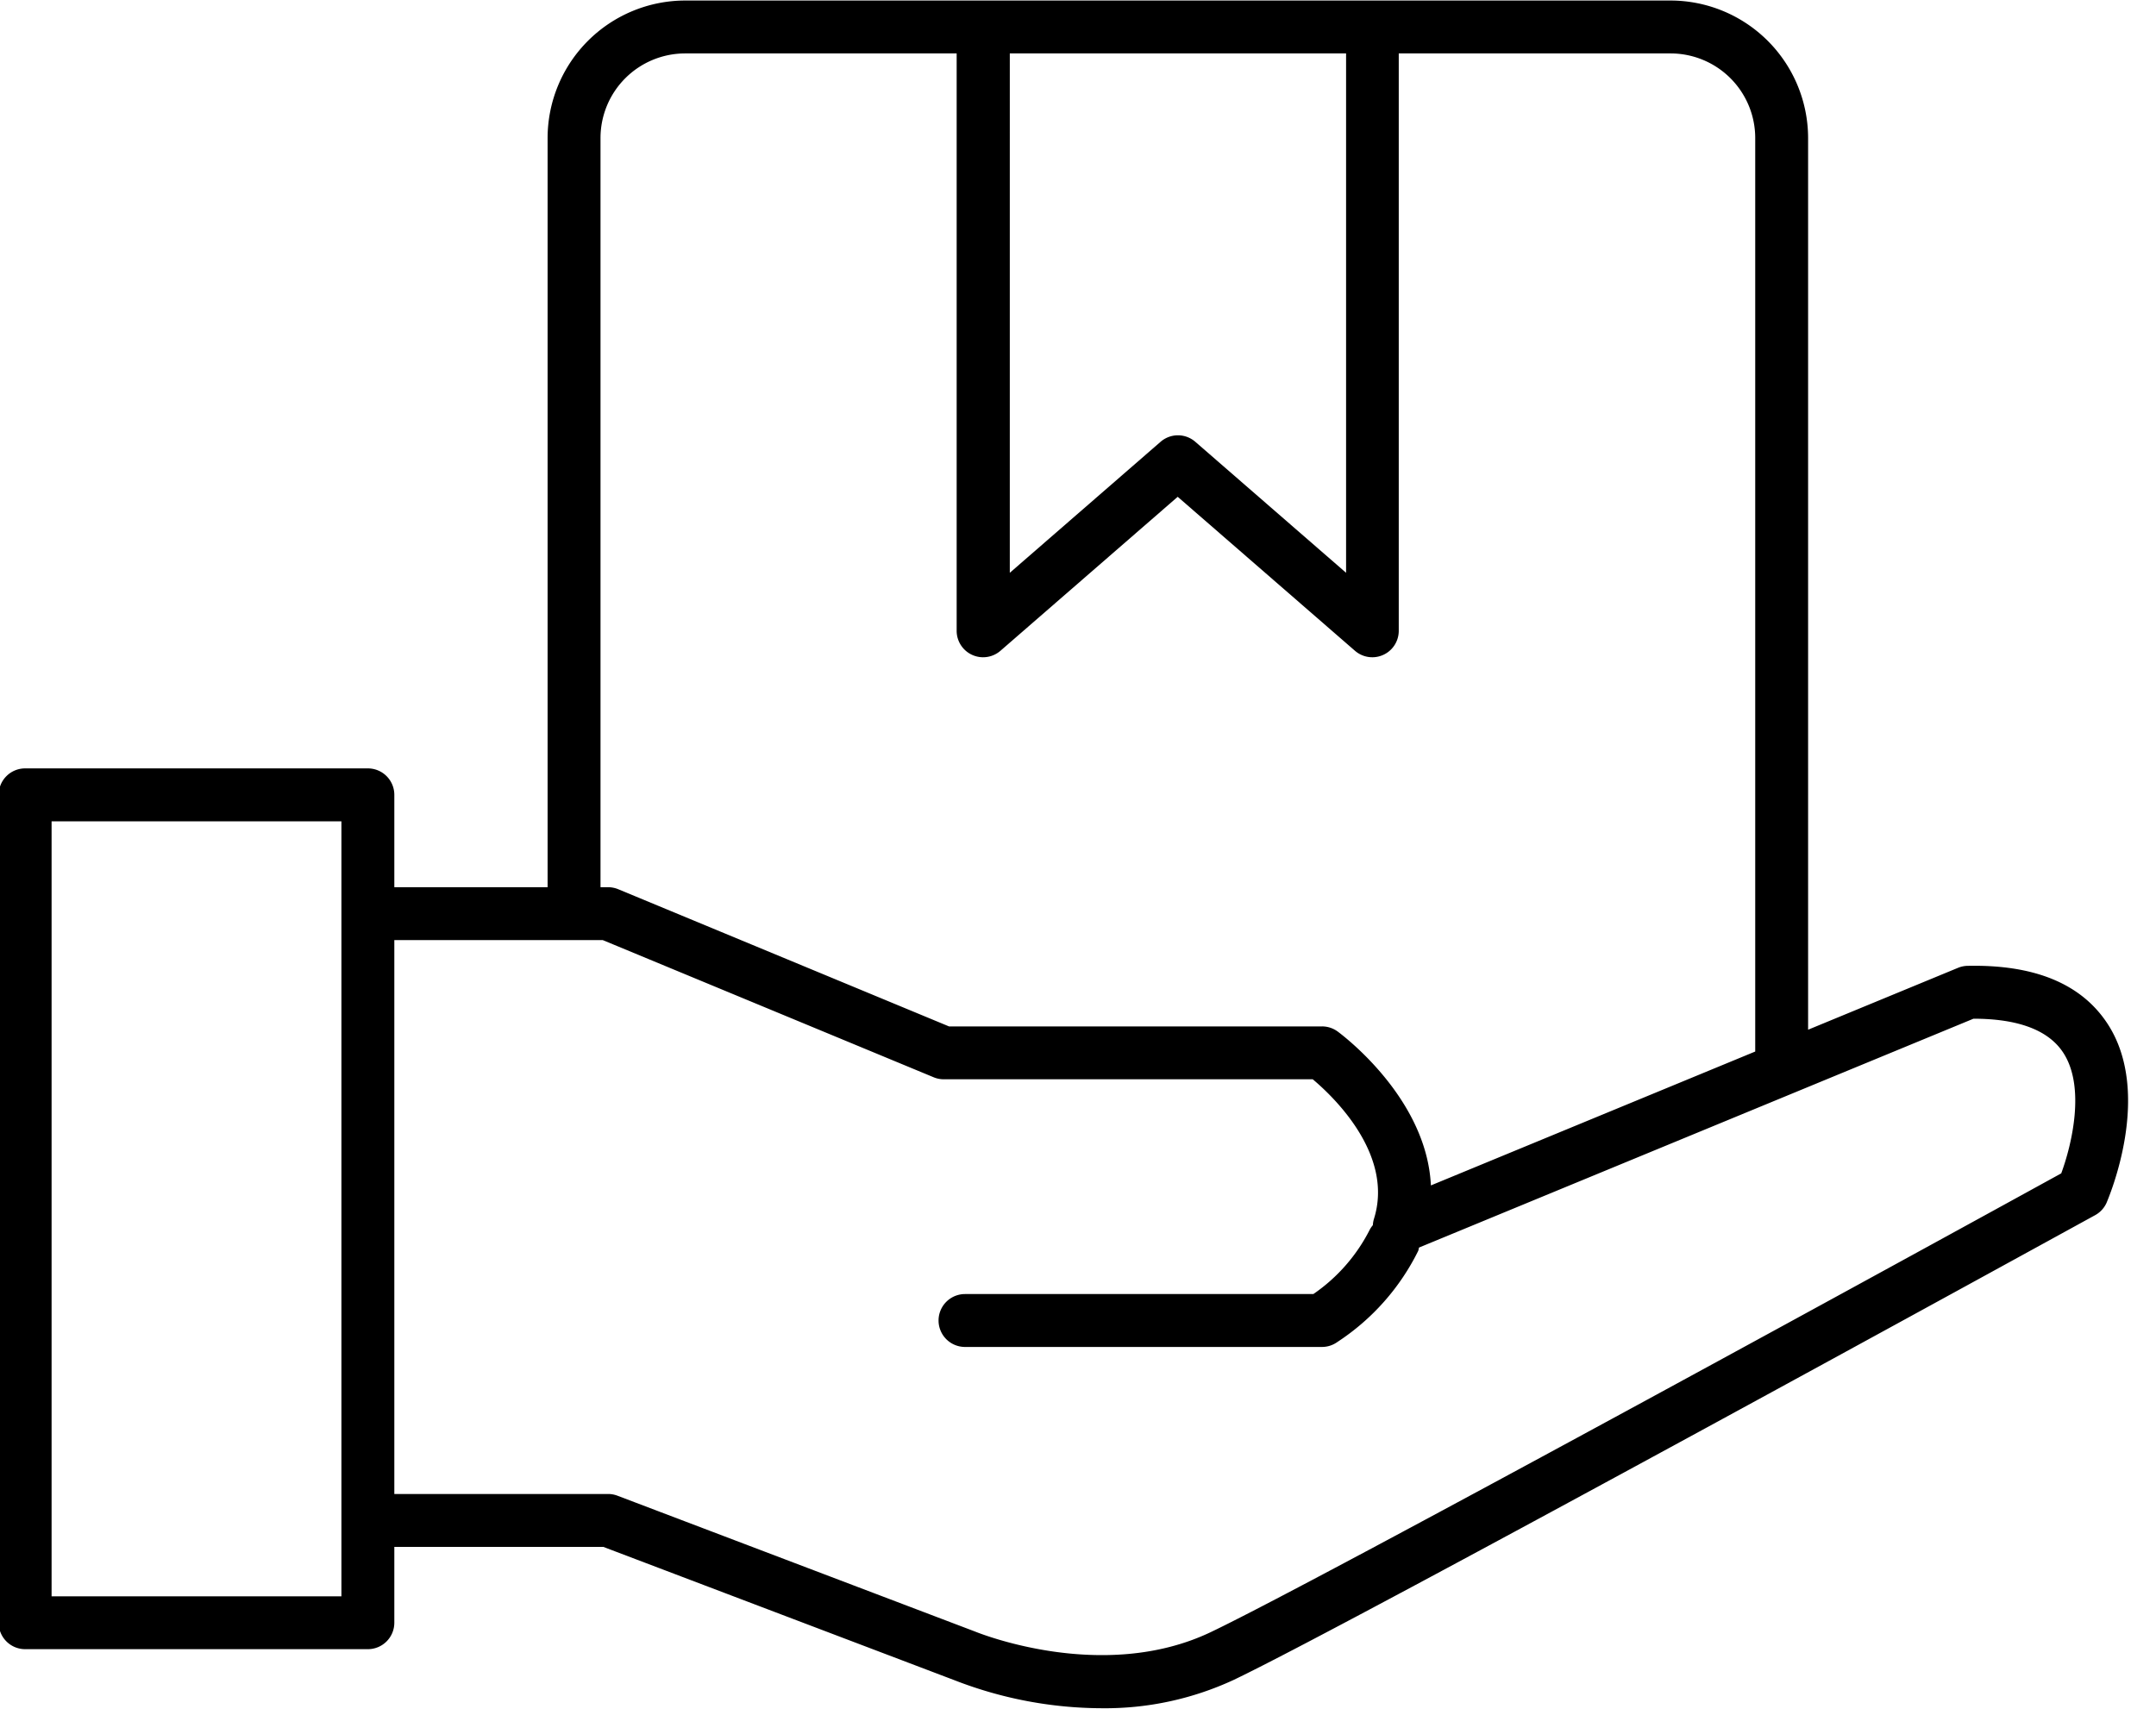 <?xml version="1.0" encoding="UTF-8" standalone="no"?><svg xmlns="http://www.w3.org/2000/svg" xmlns:xlink="http://www.w3.org/1999/xlink" fill="#000000" height="64.6" preserveAspectRatio="xMidYMid meet" version="1" viewBox="9.8 17.7 81.5 64.6" width="81.5" zoomAndPan="magnify"><defs><linearGradient gradientUnits="userSpaceOnUse" id="a" x1="11.366" x2="89.991" xlink:actuate="onLoad" xlink:show="other" xlink:type="simple" y1="90.616" y2="11.99"><stop offset="0" stop-color="#000000"/><stop offset="1" stop-color="#000000"/></linearGradient></defs><g data-name="Layer 20"><path d="M89.452,56.381c-.979-1.476-2.726-2.218-5.269-2.165a1,1,0,0,0-.366.075l-5.668,2.34V22.92a5.206,5.206,0,0,0-5.2-5.2H35.7a5.206,5.206,0,0,0-5.2,5.2V51.243H24.706V47.751a1,1,0,0,0-1-1H10.75a1,1,0,0,0-1,1v31.3a1,1,0,0,0,1,1H23.706a1,1,0,0,0,1-1V76.184h7.9l13.285,5.045a15.443,15.443,0,0,0,5.546,1.055,11.546,11.546,0,0,0,5-1.072C60.988,79.037,87.854,64.27,89,63.642a1,1,0,0,0,.434-.474C89.5,63,91.213,59.034,89.452,56.381ZM60.684,19.72V39.356l-5.7-4.953a1,1,0,0,0-1.312,0l-5.7,4.953V19.72ZM32.5,22.92a3.2,3.2,0,0,1,3.2-3.2H45.963V41.549a1,1,0,0,0,1.656.755l6.7-5.821,6.7,5.821a1,1,0,0,0,1.656-.755V19.72H72.95a3.2,3.2,0,0,1,3.2,3.2V57.456L63.89,62.518c-.157-3.314-3.365-5.7-3.526-5.82a1,1,0,0,0-.59-.192h-14.1L33.169,51.319a1.013,1.013,0,0,0-.384-.076H32.5ZM22.706,78.053H11.75v-29.3H22.706v29.3ZM87.718,62.062c-3.088,1.7-27.9,15.319-32.15,17.345-4.11,1.958-8.853,0-8.935-.032L33.141,74.249a1,1,0,0,0-.355-.065h-8.08V53.243h7.88l12.508,5.186a.988.988,0,0,0,.382.076H59.424c.771.648,3.087,2.846,2.31,5.289a.989.989,0,0,0-.038.227.954.954,0,0,0-.113.162,6.526,6.526,0,0,1-2.136,2.442H46.279a1,1,0,0,0,0,2H59.773a1,1,0,0,0,.581-.187,8.745,8.745,0,0,0,3.059-3.451.946.946,0,0,0,.026-.119L84.4,56.215c1.687,0,2.825.43,3.383,1.269C88.651,58.785,88.11,61,87.718,62.062Z" fill="url(#a)"/></g></svg>